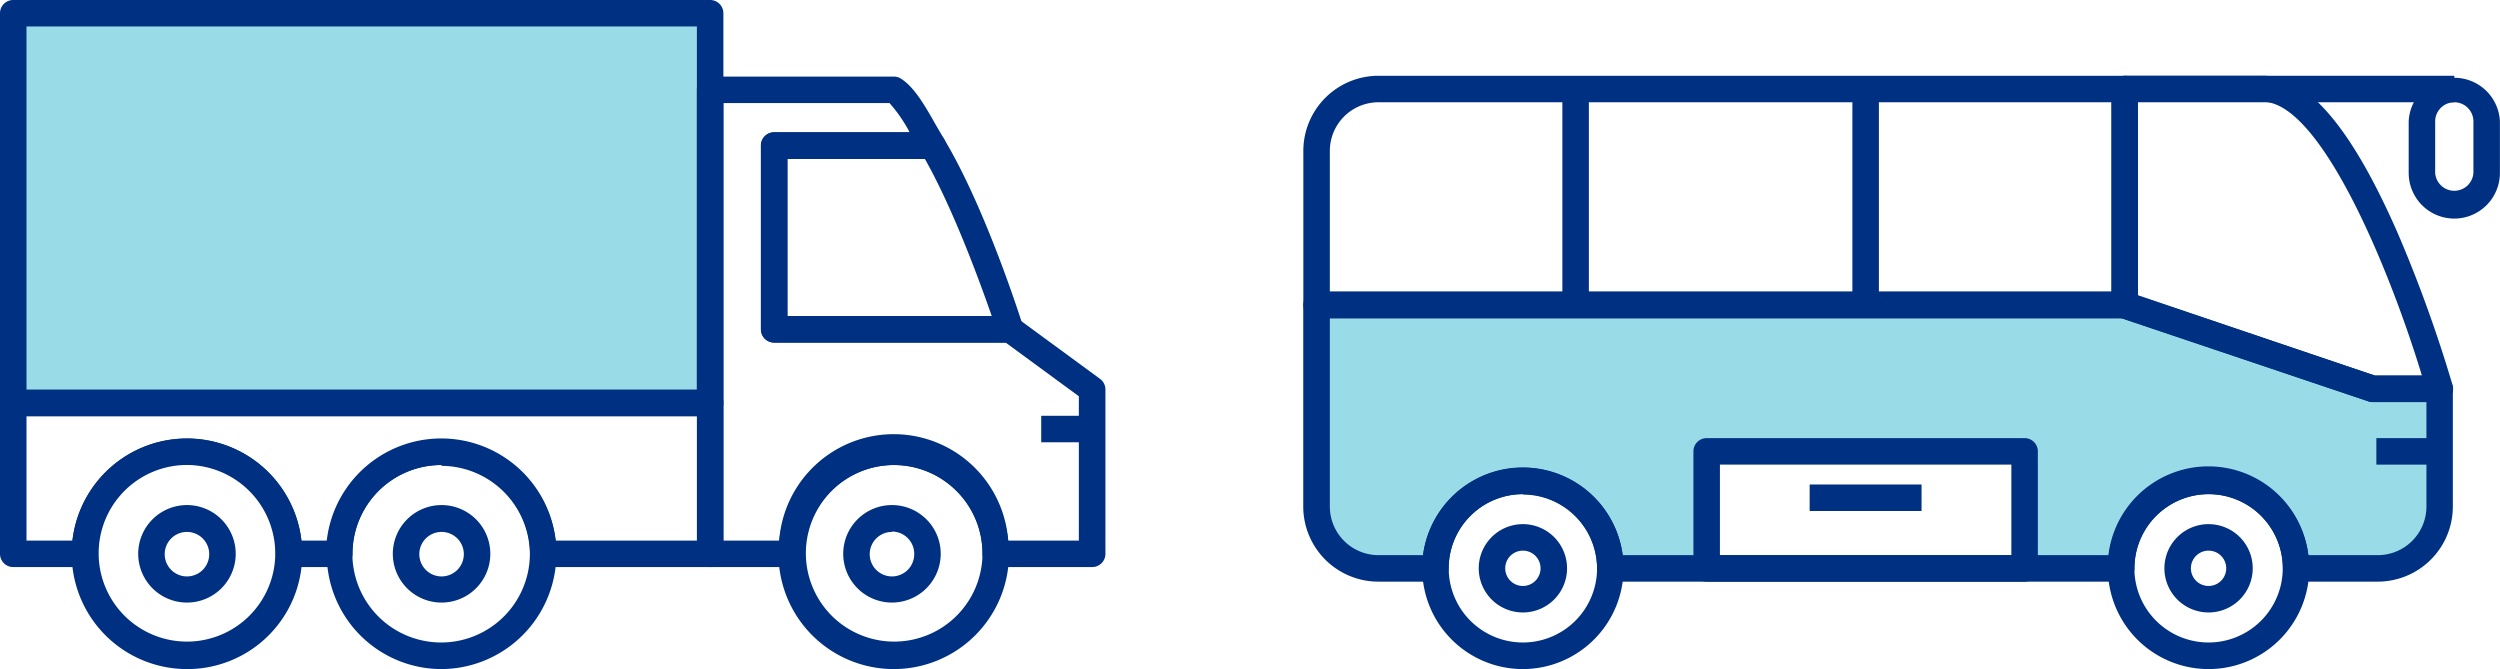 <svg id="Laag_1" data-name="Laag 1" xmlns="http://www.w3.org/2000/svg" viewBox="0 0 283.08 75.76"><defs><style>.cls-1{fill:#9adbe8;}.cls-2{fill:#003082;}</style></defs><title>cat3</title><path class="cls-1" d="M269.33,44.06l-28.67-9.5L149,34.39l0.33,22.83s0.83,3.83,1,4.33,4,2.33,4,2.33l7.33,0.5,1.67-4.83,4.33-4.33,8.67-.83s3.83,4,4.33,4.33,1.17,5.5,1.17,5.5l58.5-.17,1.17-5.67,4.5-3.5,5.5-.33,5.83,2.5,2.5,7L269,64.39l4.5-1.5,2.5-4,0.33-14.67ZM228.88,63.89h-35.5V51.11h35.5V63.89Z"/><rect class="cls-1" x="1.83" y="1.89" width="78.21" height="44.17"/><path class="cls-2" d="M101.2,75.76a13.05,13.05,0,1,1,13.05-13A13.05,13.05,0,0,1,101.2,75.76Zm0-23.11a10,10,0,1,0,10.05,10,10,10,0,0,0-10.05-10h0Z"/><rect class="cls-2" x="117.9" y="47.08" width="5.77" height="3"/><path class="cls-2" d="M21.17,75.76A13.05,13.05,0,1,1,34.22,62.71,13,13,0,0,1,21.17,75.76Zm0-23.11a10,10,0,1,0,10,10.06,10.05,10.05,0,0,0-10-10.06h0Z"/><path class="cls-2" d="M50,75.76a13,13,0,1,1,13-13.1v0A13.07,13.07,0,0,1,50,75.76Zm0-23.11a10.05,10.05,0,1,0,10,10.1v0a10.06,10.06,0,0,0-10-10h0Z"/><path class="cls-2" d="M50,68.23a5.52,5.52,0,1,1,5.52-5.52A5.52,5.52,0,0,1,50,68.23Zm0-8a2.52,2.52,0,1,0,2.52,2.52A2.52,2.52,0,0,0,50,60.23h0v0Z"/><path class="cls-2" d="M101,68.23a5.52,5.52,0,1,1,5.52-5.52h0A5.53,5.53,0,0,1,101,68.23Zm0-8a2.52,2.52,0,1,0,2.52,2.52h0A2.52,2.52,0,0,0,101,60.19h0v0Z"/><path class="cls-2" d="M21.17,68.23a5.52,5.52,0,1,1,5.52-5.52A5.52,5.52,0,0,1,21.17,68.23Zm0-8a2.52,2.52,0,1,0,2.52,2.52,2.52,2.52,0,0,0-2.52-2.52h0v0Z"/><path class="cls-2" d="M114.37,38.79H87.66a1.5,1.5,0,0,1-1.5-1.5V16.48a1.5,1.5,0,0,1,1.5-1.5h17.93a1.5,1.5,0,0,1,1.29.73c4.74,7.87,8.76,20.6,8.93,21.14A1.5,1.5,0,0,1,114.37,38.79Zm-25.21-3H112.3c-1.3-3.73-4.3-12-7.57-17.79H89.16V35.79Z"/><path class="cls-2" d="M80.41,47.13H1.5A1.5,1.5,0,0,1,0,45.63V1.5A1.5,1.5,0,0,1,1.5,0H80.41a1.5,1.5,0,0,1,1.5,1.5V45.63A1.5,1.5,0,0,1,80.41,47.13ZM3,44.13H78.91V3H3V44.13Z"/><path class="cls-2" d="M80.41,64.21H61.52a1.5,1.5,0,0,1-1.5-1.5,10.05,10.05,0,1,0-20.1,0,1.5,1.5,0,0,1-1.5,1.5h-5.7a1.5,1.5,0,0,1-1.5-1.5,10.06,10.06,0,1,0-20.11,0h0a1.5,1.5,0,0,1-1.5,1.5H1.5A1.5,1.5,0,0,1,0,62.71V45.63a1.5,1.5,0,0,1,1.5-1.5H80.41a1.5,1.5,0,0,1,1.5,1.5V62.71A1.5,1.5,0,0,1,80.41,64.21Zm-17.48-3h16V47.13H3V61.21H8.2a13.05,13.05,0,0,1,25.93,0H37A13.05,13.05,0,0,1,62.93,61.21Z"/><path class="cls-2" d="M123.67,64.21H112.75a1.5,1.5,0,0,1-1.5-1.5,10.05,10.05,0,0,0-20.1,0,1.5,1.5,0,0,1-1.5,1.5H80.41a1.5,1.5,0,0,1-1.5-1.5V10.17a1.5,1.5,0,0,1,1.5-1.5H101.2a1.51,1.51,0,0,1,.79.22c1.48,0.91,2.71,3,4,5.3,0.3,0.51.59,1,.88,1.51a1.5,1.5,0,0,1-1.28,2.3H89.16V35.79h25.21a1.5,1.5,0,0,1,.89.29l9.3,6.82a1.5,1.5,0,0,1,.61,1.21v18.6a1.5,1.5,0,0,1-1.5,1.5h0Zm-9.51-3h8V44.87l-8.29-6.08H87.66a1.5,1.5,0,0,1-1.5-1.5V16.48a1.5,1.5,0,0,1,1.5-1.5H103a16.64,16.64,0,0,0-2.28-3.31H81.91V61.21h6.32A13,13,0,0,1,114.16,61.21Z"/><path class="cls-2" d="M229.25,65.86h-36a1.5,1.5,0,0,1-1.5-1.5V51.11a1.5,1.5,0,0,1,1.5-1.5h36a1.5,1.5,0,0,1,1.5,1.5V64.36A1.5,1.5,0,0,1,229.25,65.86Zm-34.5-3h33V52.61h-33V62.86Z"/><path class="cls-2" d="M276.25,45.53h-7.58a1.48,1.48,0,0,1-.48-0.08L240.1,36a1.5,1.5,0,0,1-1-1.42V10.08a1.5,1.5,0,0,1,1.5-1.5h15.67c5,0,10,5.85,15.25,17.87a155.45,155.45,0,0,1,6.19,17.16A1.5,1.5,0,0,1,276.25,45.53Zm-7.34-3h5.33c-3.86-12.71-11.62-31-18-31H242.08v21.9Z"/><path class="cls-2" d="M240.58,36h-91.5a1.5,1.5,0,0,1-1.5-1.5V17.08a8.51,8.51,0,0,1,8.5-8.5h84.5a1.5,1.5,0,0,1,1.5,1.5V34.55A1.5,1.5,0,0,1,240.58,36Zm-90-3h88.5V11.58h-83a5.51,5.51,0,0,0-5.5,5.5V33Z"/><rect class="cls-2" x="209.75" y="10.08" width="3" height="24.47"/><rect class="cls-2" x="176.91" y="10.08" width="3" height="24.47"/><path class="cls-2" d="M172.44,75.76a11.4,11.4,0,1,1,11.4-11.4h0A11.42,11.42,0,0,1,172.44,75.76Zm0-19.81a8.4,8.4,0,1,0,8.4,8.4h0a8.41,8.41,0,0,0-8.4-8.35v0Z"/><path class="cls-2" d="M172.44,69.35a5,5,0,1,1,5-5A5,5,0,0,1,172.44,69.35Zm0-7a2,2,0,1,0,2,2,2,2,0,0,0-2-2v0Z"/><path class="cls-2" d="M250.08,75.76a11.4,11.4,0,1,1,11.4-11.4A11.4,11.4,0,0,1,250.08,75.76Zm0-19.81a8.4,8.4,0,1,0,8.4,8.4,8.4,8.4,0,0,0-8.4-8.4v0Z"/><path class="cls-2" d="M269.25,65.86H260a1.5,1.5,0,0,1-1.5-1.5,8.4,8.4,0,0,0-16.81,0,1.5,1.5,0,0,1-1.5,1.5H182.34a1.5,1.5,0,0,1-1.5-1.5,8.4,8.4,0,1,0-16.81,0,1.5,1.5,0,0,1-1.5,1.5h-6.46a8.51,8.51,0,0,1-8.5-8.5V34.55a1.5,1.5,0,0,1,1.5-1.5h91.5a1.48,1.48,0,0,1,.48.08l27.85,9.39h7.34a1.5,1.5,0,0,1,1.5,1.5V57.36A8.51,8.51,0,0,1,269.25,65.86Zm-7.86-3h7.86a5.51,5.51,0,0,0,5.5-5.5V45.53h-6.08a1.48,1.48,0,0,1-.48-0.08l-27.85-9.39H150.58v21.3a5.51,5.51,0,0,0,5.5,5.5h5.05a11.4,11.4,0,0,1,22.61,0h55a11.4,11.4,0,0,1,22.64,0h0Z"/><path class="cls-2" d="M250.08,69.35a5,5,0,1,1,5-5A5,5,0,0,1,250.08,69.35Zm0-7a2,2,0,1,0,2,2,2,2,0,0,0-2-2v0Z"/><rect class="cls-2" x="269.08" y="49.61" width="7.17" height="3"/><path class="cls-2" d="M277.91,24.75a5.17,5.17,0,0,1-5.17-5.17h0V13.75a5.17,5.17,0,0,1,10.33,0v5.83A5.17,5.17,0,0,1,277.91,24.75Zm0-13.17a2.17,2.17,0,0,0-2.17,2.17h0v5.83a2.17,2.17,0,0,0,4.33,0V13.75A2.17,2.17,0,0,0,277.91,11.58Z"/><rect class="cls-2" x="240.58" y="8.58" width="37.33" height="3"/><rect class="cls-2" x="204.91" y="54.86" width="12.67" height="3"/></svg>